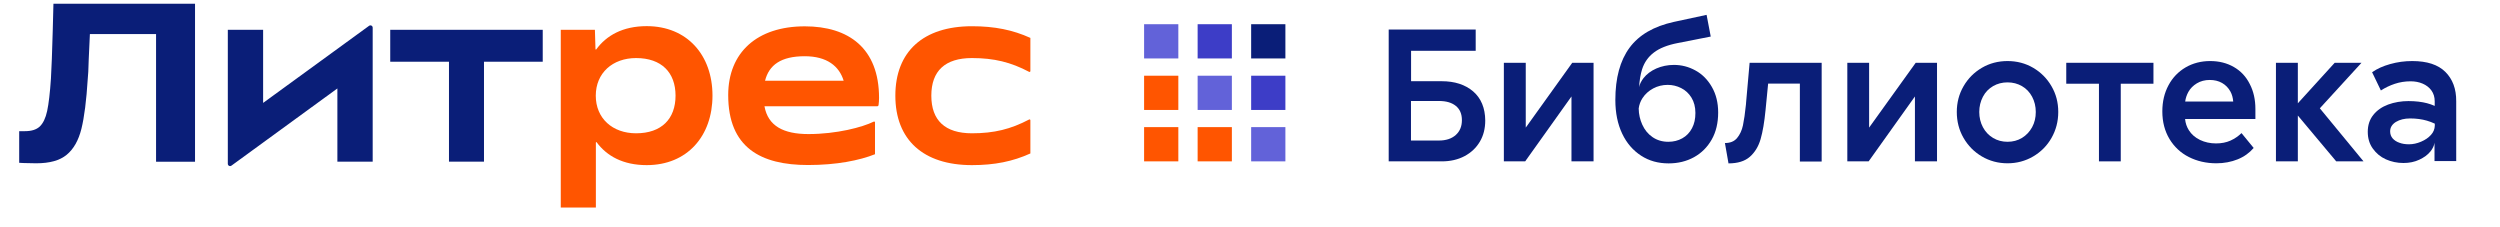 <?xml version="1.0" encoding="UTF-8"?> <!-- Generator: Adobe Illustrator 23.0.2, SVG Export Plug-In . SVG Version: 6.00 Build 0) --> <svg xmlns="http://www.w3.org/2000/svg" xmlns:xlink="http://www.w3.org/1999/xlink" id="Layer_1" x="0px" y="0px" viewBox="0 0 2592 235.5" style="enable-background:new 0 0 2592 235.5;" xml:space="preserve"> <style type="text/css"> .st0{fill:#0A1E78;} .st1{fill:#FF5500;} .st2{fill:#6262D9;} .st3{fill:#3D3DC7;} </style> <path class="st0" d="M1527.4,94.8c-8.3-7.1-19.2-10.6-32.7-10.6h-31.7V52.7h67V30.6h-90.2v136.7h55c8.9,0,16.8-1.8,23.6-5.4 c6.8-3.6,12.1-8.6,15.9-15s5.6-13.7,5.6-22C1539.8,112,1535.6,101.9,1527.4,94.8L1527.4,94.8z M1509.3,140 c-4.3,3.8-10.1,5.7-17.4,5.7h-29v-41h29c7.5,0,13.3,1.7,17.5,5.1c4.2,3.4,6.3,8.3,6.3,14.8S1513.6,136.1,1509.3,140L1509.3,140z"></path> <polygon class="st0" points="1581.9,132.3 1581.9,65.1 1559.2,65.1 1559.2,167.3 1581.3,167.3 1629.3,100 1629.3,167.3 1652.2,167.3 1652.2,65.1 1630.1,65.1 "></polygon> <path class="st0" d="M1757.9,73.1c-7-3.9-14.5-5.8-22.4-5.8c-6.6,0-12.6,1.3-18.2,3.7c-5.6,2.5-10,5.8-13.3,10 c-2.3,3-3.9,6.1-4.6,9.3c0.5-7.2,1.5-13.3,3.1-18.4c2.3-7.2,6.4-13,12.2-17.4c5.8-4.5,14.1-7.8,24.9-9.9l34.1-6.7l-4.3-22.5 l-33.9,7.3c-20.9,4.6-36.2,13.5-46,26.8c-9.8,13.3-14.7,31.3-14.7,54.2c0,13.4,2.4,25,7.1,34.9s11.3,17.4,19.6,22.8s17.8,8,28.5,8 c9.7,0,18.5-2.1,26.3-6.4c7.8-4.3,13.9-10.4,18.4-18.3c4.5-7.9,6.7-17.3,6.7-28.1c0-10.1-2.2-18.9-6.5-26.4S1764.9,76.9,1757.9,73.1 L1757.9,73.1z M1754.3,132.9c-2.4,4.6-5.8,8.1-10.1,10.5c-4.3,2.4-9.1,3.6-14.5,3.6c-6.2,0-11.6-1.6-16.3-4.8s-8.2-7.5-10.7-13 c-2.3-5.1-3.6-10.6-3.7-16.7c0.5-3.9,1.8-7.4,3.9-10.7c2.8-4.3,6.5-7.6,11.1-10.1c4.7-2.5,9.7-3.7,15.1-3.7c4.9,0,9.5,1.1,13.9,3.3 s8,5.5,10.7,9.9s4.1,9.7,4.1,15.9S1756.7,128.3,1754.3,132.9L1754.3,132.9z"></path> <path class="st0" d="M1810.4,105.7l-0.2,2.6c-0.9,9.1-2,16.3-3.1,21.6s-3.2,9.7-6.1,13.2c-2.9,3.5-7.1,5.2-12.6,5.2l3.7,21.1 c9.6,0,17-2.3,22.2-6.9c5.2-4.6,8.9-10.7,11.1-18.3s3.9-17.6,5.1-29.9l2.7-27.6h32.9v80.8h22.6V65.1h-74.7L1810.4,105.7 L1810.4,105.7z"></path> <polygon class="st0" points="1937.9,132.3 1937.9,65.1 1915.3,65.1 1915.3,167.3 1937.4,167.3 1985.4,100 1985.4,167.3 2008.3,167.3 2008.3,65.1 1986.2,65.1 "></polygon> <path class="st0" d="M2108,70.3c-8-4.7-16.9-7-26.6-7s-18.6,2.3-26.6,7c-8,4.7-14.3,11-19,19.1s-7,17-7,26.7s2.3,18.8,7,26.9 c4.7,8.1,11,14.5,19,19.2c8,4.7,16.9,7.1,26.6,7.1s18.6-2.4,26.6-7.1s14.4-11.1,19-19.2s7-17,7-26.9s-2.3-18.6-7-26.7 C2122.3,81.3,2116,75,2108,70.3z M2106.9,131.9c-2.6,4.7-6.1,8.4-10.5,11.1c-4.5,2.7-9.5,4-15,4s-10.5-1.3-15-4 c-4.5-2.7-8-6.4-10.5-11.1s-3.8-10-3.8-15.8s1.3-11,3.8-15.8s6.1-8.4,10.5-11c4.5-2.6,9.5-3.9,15-3.9s10.5,1.3,15,3.9s8,6.3,10.5,11 s3.8,10,3.8,15.8S2109.5,127.1,2106.9,131.9z"></path> <polygon class="st0" points="2142.3,86.8 2176.2,86.8 2176.2,167.3 2198.8,167.3 2198.8,86.8 2232.7,86.8 2232.7,65.1 2142.3,65.1 "></polygon> <path class="st0" d="M2316.1,69.5c-7.1-4.1-15.3-6.2-24.6-6.2s-18,2.2-25.5,6.6s-13.5,10.6-17.7,18.5c-4.3,8-6.4,17-6.4,27.1 c0,10.9,2.5,20.4,7.4,28.6c4.9,8.1,11.6,14.4,20.1,18.7s18,6.5,28.5,6.5c8,0,15.4-1.4,22.1-4.1s12.2-6.7,16.6-11.8L2324,138 c-3.4,3.3-7.3,5.9-11.5,7.8c-4.3,1.9-9.2,2.9-14.9,2.9c-6,0-11.6-1.2-16.6-3.6c-5-2.4-8.9-5.8-11.6-10.1c-2.2-3.5-3.5-7.3-3.9-11.6 h72.9v-10.4c0-9.7-1.9-18.3-5.8-25.8C2328.7,79.4,2323.2,73.6,2316.1,69.5L2316.1,69.5z M2268.9,95.3c2-3.6,5-6.6,8.8-8.9 c3.8-2.3,8.3-3.5,13.4-3.5c4.7,0,9,1,12.7,3.1c3.7,2.1,6.6,5.1,8.7,8.9c1.7,3.1,2.6,6.6,2.9,10.4h-49.8 C2266,102,2267.1,98.6,2268.9,95.3L2268.9,95.3z"></path> <polygon class="st0" points="2448.4,65.1 2420.6,65.1 2382.4,107.1 2382.4,65.1 2359.7,65.1 2359.7,167.3 2382.4,167.3 2382.4,119.8 2422.2,167.3 2450.5,167.3 2405.2,112.3 "></polygon> <path class="st0" d="M2535.3,74.5c-7.6-7.5-19-11.2-34.3-11.2c-7.8,0-15.3,1-22.8,3.1s-13.7,4.9-18.8,8.5l9.1,18.9 c4.5-2.9,9.3-5.2,14.4-6.9c5.1-1.7,10.6-2.6,16.4-2.6c4.6,0,8.8,0.8,12.5,2.4s6.8,3.9,9.1,7.1s3.4,6.9,3.4,11.2v4.8 c-2.6-1.1-5.2-2.1-8-2.8c-5.4-1.4-11.9-2.2-19.2-2.2s-14.6,1.2-21.1,3.6c-6.4,2.4-11.6,6-15.4,10.8c-3.8,4.8-5.7,10.6-5.7,17.4 s1.7,12.5,5.2,17.4c3.5,4.9,8,8.7,13.6,11.2s11.6,3.8,18.2,3.8c6,0,11.5-1.1,16.4-3.4s8.8-5.1,11.6-8.6c2.3-2.9,3.8-5.9,4.2-9v19 h22.5V105C2546.7,92.2,2542.9,82,2535.3,74.5L2535.3,74.5z M2520.4,139.9c-2.6,2.9-6,5.2-10.2,7c-4.2,1.8-8.4,2.7-12.6,2.7 c-3.7,0-7-0.5-9.9-1.6c-3-1-5.3-2.6-7-4.5c-1.7-2-2.6-4.4-2.6-7.3c0-4.1,2-7.3,6-9.8c4-2.4,8.9-3.6,14.7-3.6 c6.4,0,12.3,0.8,17.4,2.3c2.7,0.8,5.5,1.8,8.2,3.1v2.1C2524.3,133.8,2523,137.1,2520.4,139.9L2520.4,139.9z"></path> <path class="st1" d="M1007.7,171.2c23.5,0,42.3-3.8,60.6-12.1v-34.4c0-0.7-0.7-1.1-1.3-0.8c-19,10-36.3,14.3-59.3,14.3 c-27.8,0-42.1-13.3-42.1-39s14.3-39,42.1-39c23,0,40.3,4.3,59.3,14.3c0.6,0.3,1.3-0.1,1.3-0.8V39.3c-18.3-8.3-37.1-12.1-60.6-12.1 c-50.4,0-79.4,26.2-79.4,72S957.3,171.2,1007.7,171.2L1007.7,171.2z"></path> <path class="st1" d="M911.4,101.5c0-51.6-31.6-74.2-77-74.2c-49.5,0-79.4,27.1-79.4,71.3c0,54.5,33.8,72.5,82.8,72.5 c29.7,0,53.3-4.8,69.4-11.2v-33c0-0.7-0.7-1.1-1.3-0.8c-11.7,5.8-38.4,12.9-67.7,12.9c-25.8,0-41.9-8.3-45.6-28.8h116.8 c0.7,0,1.4-0.5,1.5-1.3C911.2,106.6,911.4,104,911.4,101.5L911.4,101.5z M834.3,58.3c23.1,0,35.8,10.3,40.4,25.4h-81.5 C797.3,67.4,809.7,58.3,834.3,58.3L834.3,58.3z"></path> <path class="st1" d="M670.5,171.2c42.1,0,68.2-30.2,68.2-72.1s-26.2-72-68.2-72c-24.8,0-41.8,9.7-52.3,24.1 c-0.3,0.4-0.8,0.2-0.8-0.3l-0.6-20h-35.4v184.3h36.4v-67.4c0-0.5,0.6-0.6,0.8-0.3C629.1,161.7,645.9,171.2,670.5,171.2 M659.5,138.2 c-24.5,0-41.8-15.5-41.8-39s17.4-39,41.8-39c26.4,0,40.9,15,40.9,39S685.9,138.2,659.5,138.2L659.5,138.2z"></path> <polygon class="st0" points="465.5,167.6 501.8,167.6 501.8,64 562.7,64 562.7,30.9 404.6,30.9 404.6,64 465.5,64 "></polygon> <path class="st0" d="M272.8,106.7V30.9h-36.6v138.9c0,2,2.2,3.1,3.8,1.9l109.8-80v75.9h36.6V28.7c0-2-2.2-3.1-3.8-1.9L272.8,106.7 L272.8,106.7z"></path> <path class="st0" d="M37.5,169.3c-10.2,0-17.6-0.5-17.6-0.5V136h5.9c6.9,0,12-1.6,15.5-4.9c3.4-3.3,6-8.6,7.6-16.1 c1.6-7.4,2.9-18.6,3.9-33.4c0.6-10.5,1.3-27.3,1.9-50.5c0.1-7.2,0.4-16.3,0.7-27.2h146.8v163.8h-40.4V35.3H93.2 c-0.2,2.2-0.5,10.9-1.2,26C91.7,72,91.4,78.7,91,81.5c-1.4,22.7-3.6,40-6.6,52.1c-3,12-8.1,21-15.3,26.9 C62,166.4,51.5,169.3,37.5,169.3L37.5,169.3z"></path> <rect x="1297.2" y="131.8" class="st2" width="35.5" height="35.5"></rect> <rect x="1297.2" y="78.5" class="st3" width="35.5" height="35.5"></rect> <rect x="1297.2" y="25.1" class="st0" width="35.5" height="35.5"></rect> <rect x="1241.7" y="131.8" class="st1" width="35.5" height="35.5"></rect> <rect x="1241.7" y="78.5" class="st2" width="35.5" height="35.5"></rect> <rect x="1241.7" y="25.1" class="st3" width="35.5" height="35.5"></rect> <rect x="1186.2" y="131.8" class="st1" width="35.5" height="35.5"></rect> <rect x="1186.2" y="78.5" class="st1" width="35.5" height="35.5"></rect> <rect x="1186.2" y="25.1" class="st2" width="35.5" height="35.5"></rect> </svg> 